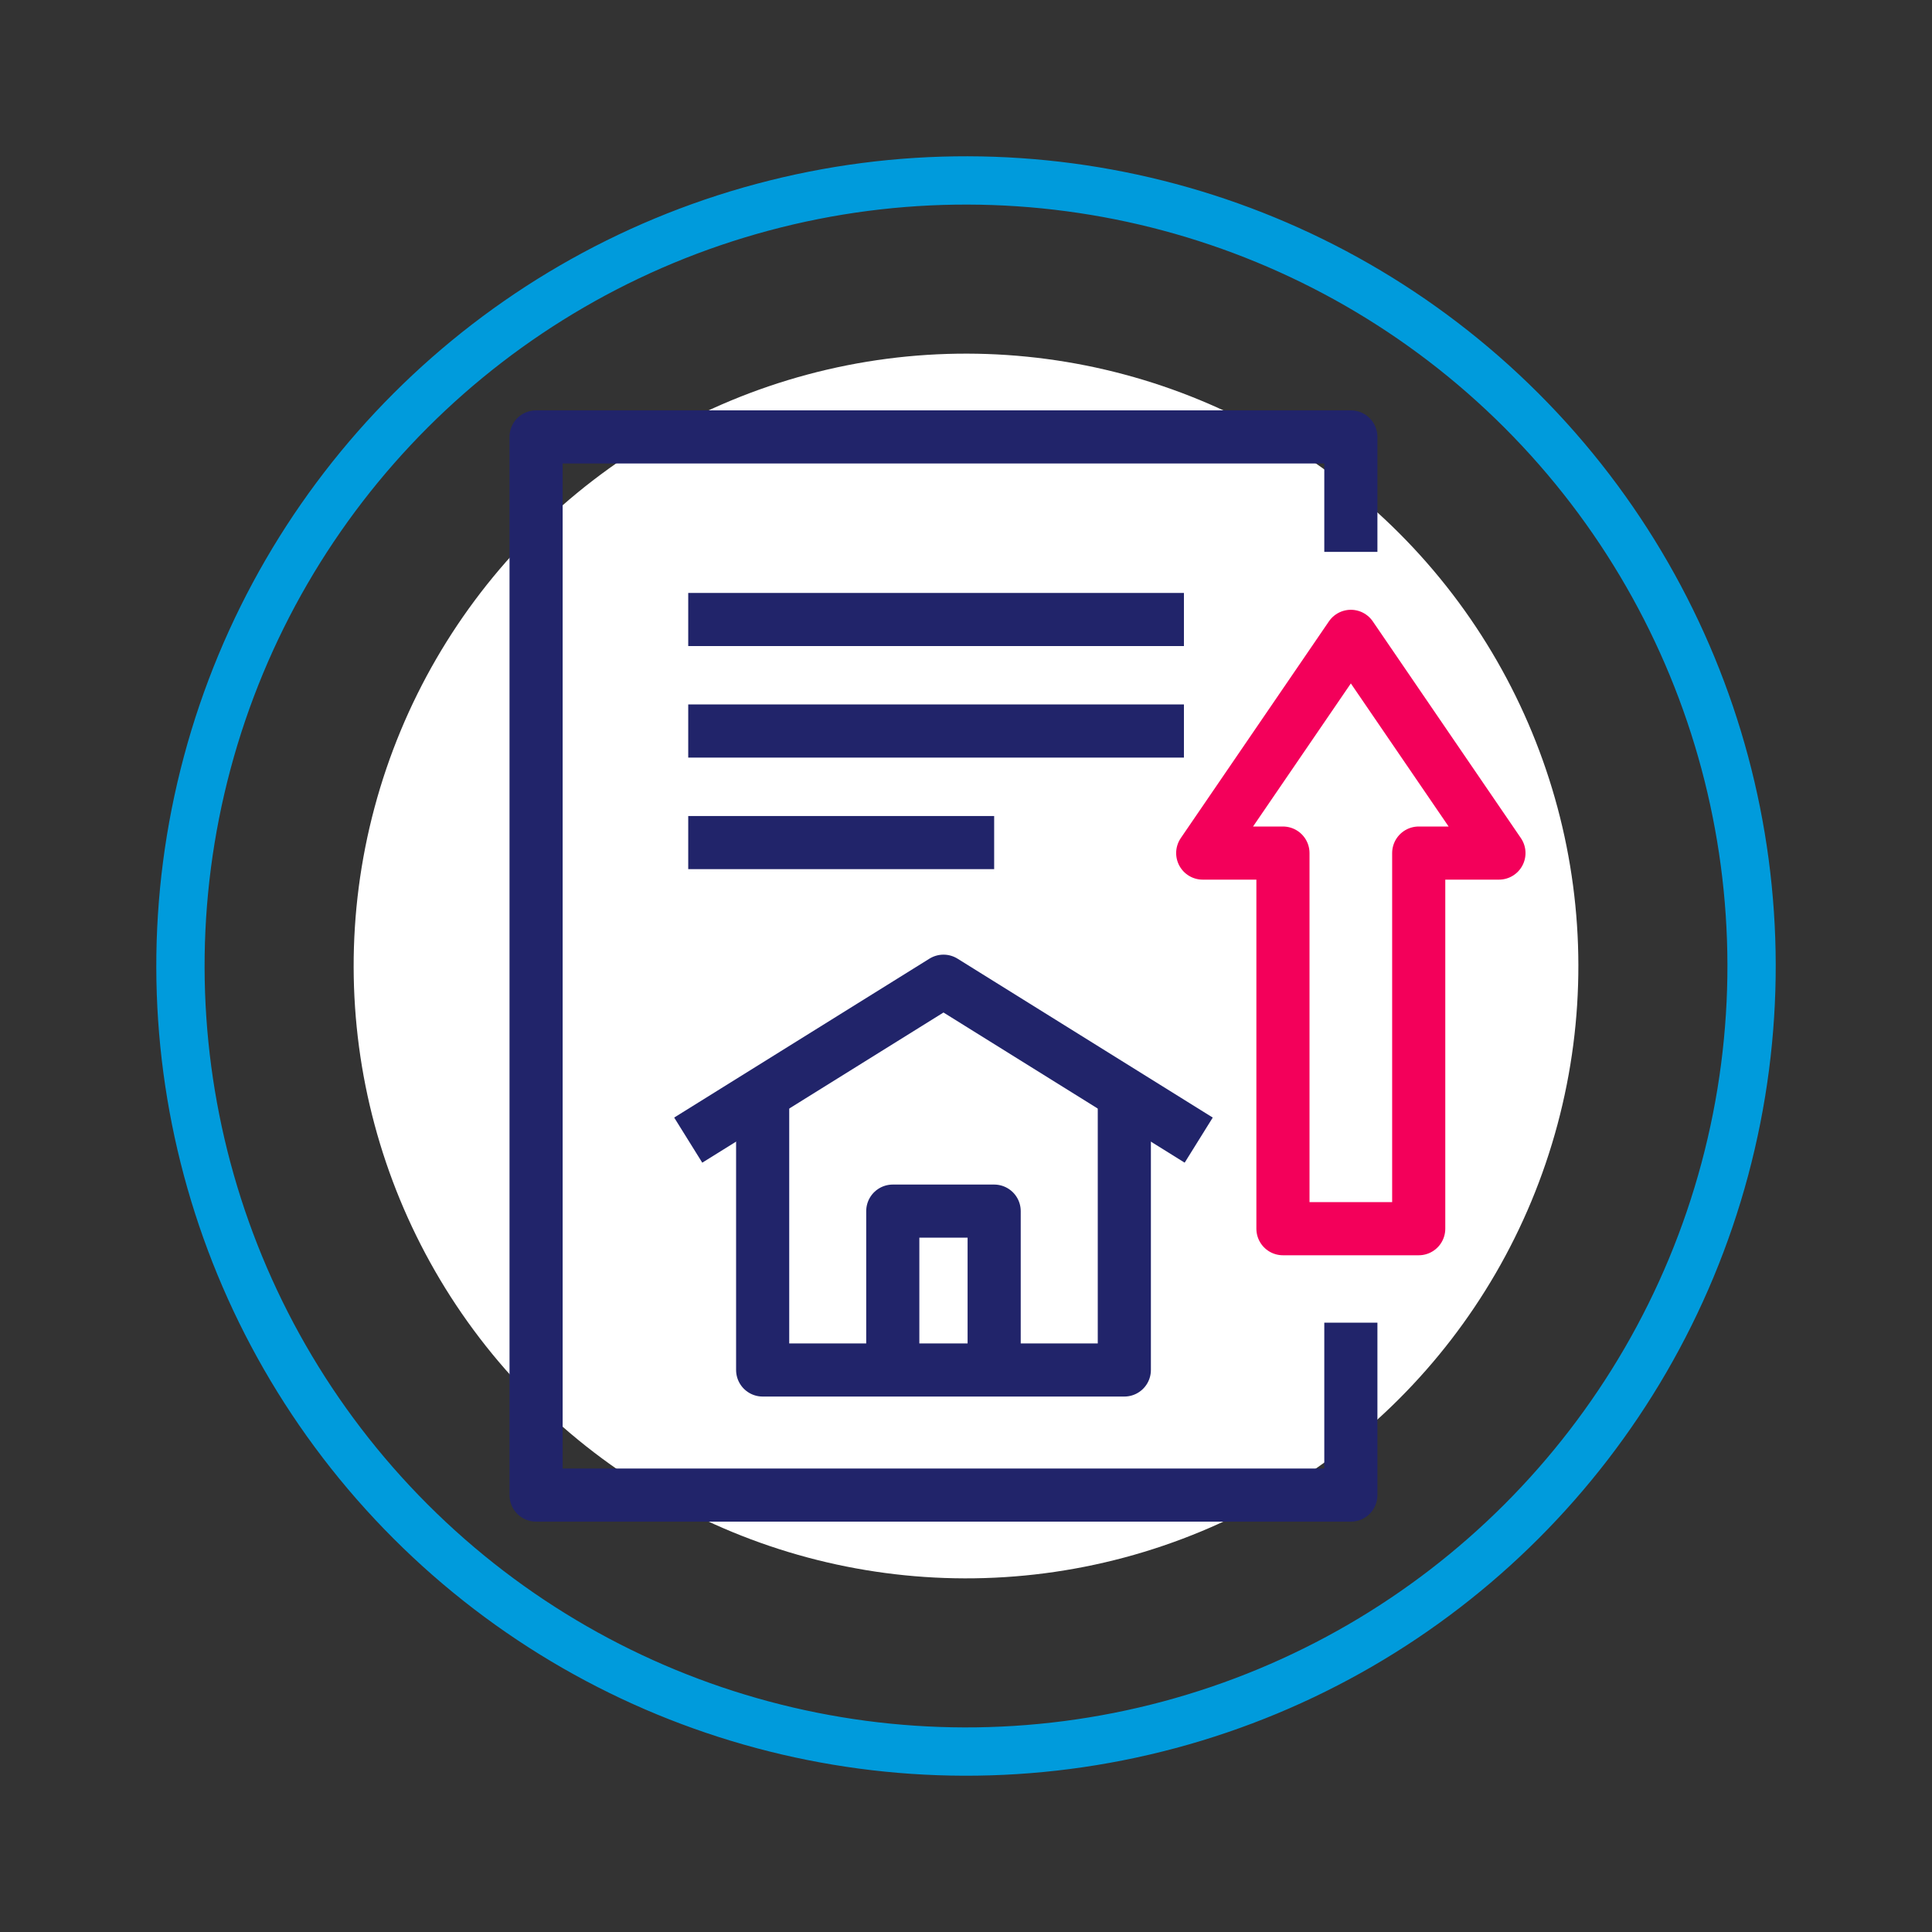 <svg xmlns="http://www.w3.org/2000/svg" viewBox="0 0 400 400"><rect x="0" y="0" width="400" height="400" fill="#333333" stroke="none"/><defs><style>      .cls-1 {        stroke: #f3005a;      }      .cls-1, .cls-2 {        stroke-linejoin: round;        stroke-width: 11px;      }      .cls-1, .cls-2, .cls-3 {        fill: none;      }      .cls-2 {        stroke: #21246a;      }      .cls-4 {        fill: #fff;      }      .cls-3 {        stroke: #009bdc;        stroke-miterlimit: 10;        stroke-width: 10px;      }    </style></defs><g id="Capa_1"><g><circle class="cls-3" cx="200" cy="200" r="162.64" transform="translate(-82.84 200) rotate(-45)"></circle><circle class="cls-4" cx="200" cy="200" r="126.78" transform="translate(-82.84 200) rotate(-45)"></circle></g></g><g id="Capa_2"><g><polyline class="cls-2" points="279.68 273.84 279.68 309.54 110.99 309.54 110.99 90.46 279.68 90.46 279.68 114.26"></polyline><polyline class="cls-2" points="248.18 236.05 195.34 203.15 142.49 236.05"></polyline><polyline class="cls-2" points="157.9 225.15 157.9 283.64 232.78 283.64 232.78 227.77"></polyline><polyline class="cls-2" points="184.84 280.84 184.84 250.75 205.83 250.75 205.83 280.84"></polyline><line class="cls-2" x1="142.49" y1="128.26" x2="245.12" y2="128.26"></line><line class="cls-2" x1="142.49" y1="151.35" x2="245.12" y2="151.35"></line><line class="cls-2" x1="142.49" y1="174.45" x2="205.83" y2="174.45"></line><polygon class="cls-1" points="310.34 176.62 279.68 131.75 249.01 176.62 265.62 176.62 265.62 254.39 293.73 254.39 293.73 176.62 310.34 176.62"></polygon></g></g></svg>